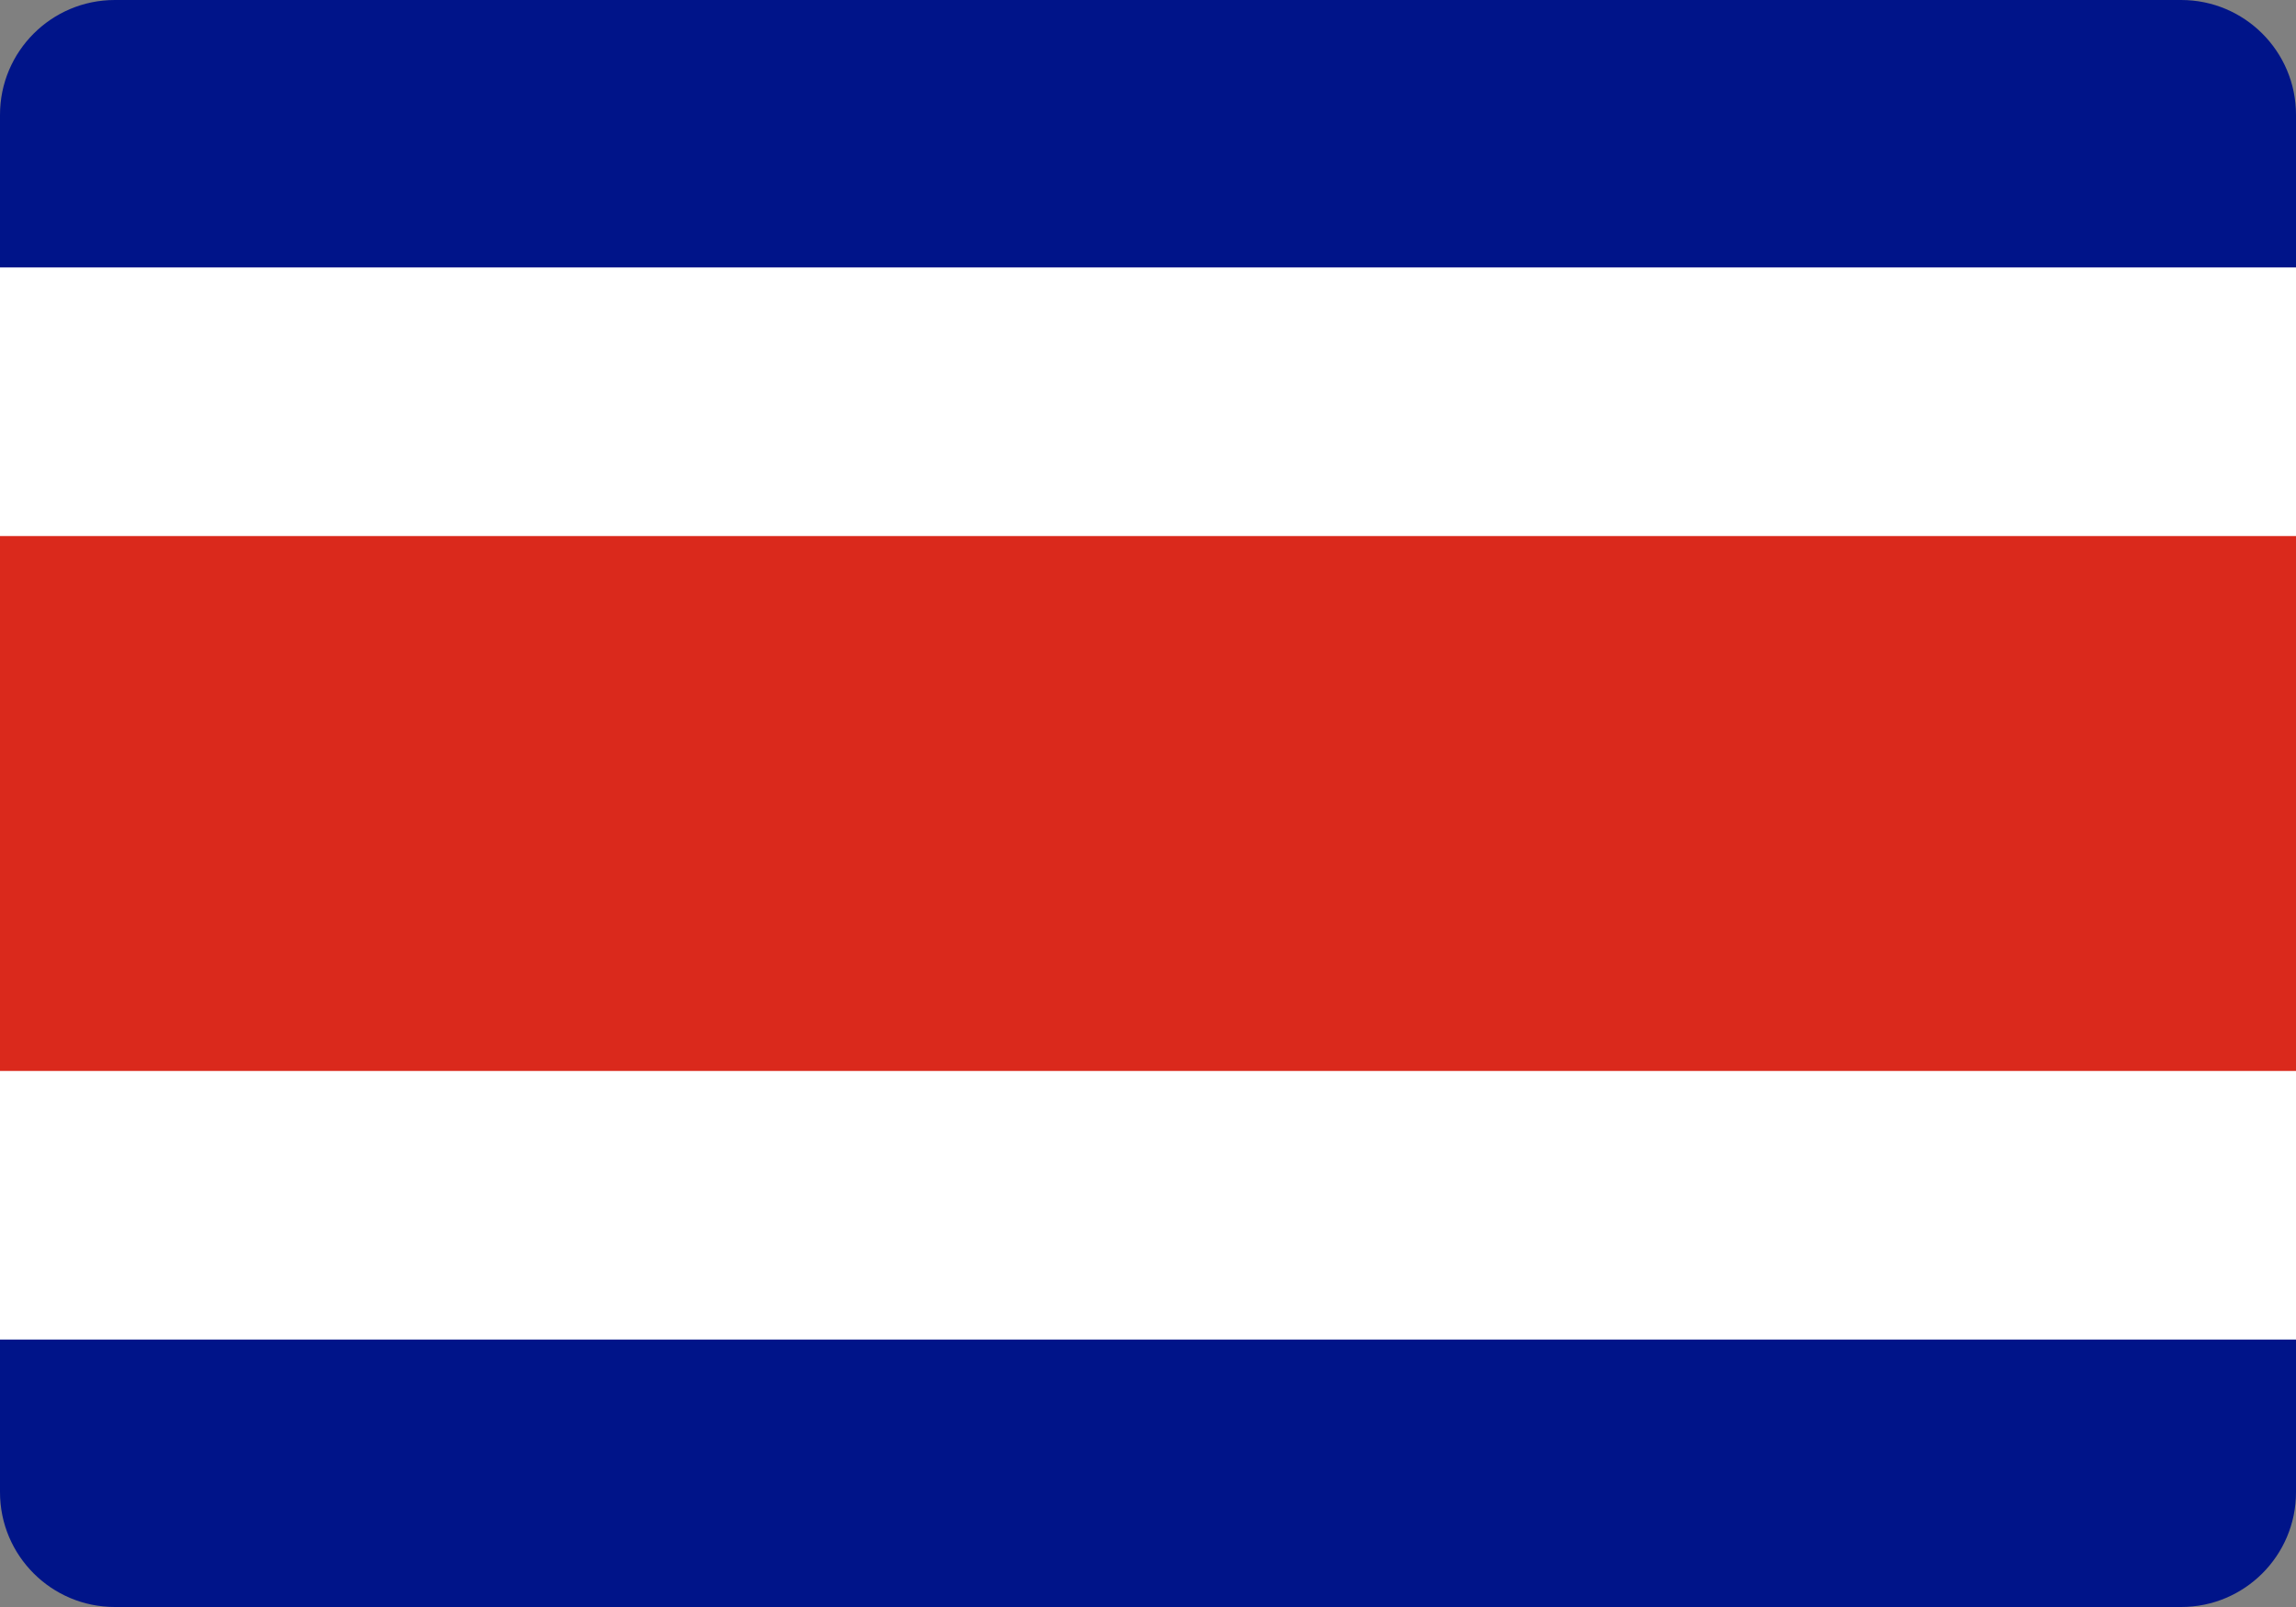 <svg width="20" height="14" viewBox="0 0 20 14" fill="none" xmlns="http://www.w3.org/2000/svg">
<rect x="0" y="0" width="20" height="14" fill="#808080" stroke="none"/>
<path d="M19 0H1C0.448 0 0 0.448 0 1V13C0 13.552 0.448 14 1 14H19C19.552 14 20 13.552 20 13V1C20 0.448 19.552 0 19 0Z" fill="#001489"/>
<path d="M0 2.33H20V11.67H0V2.33Z" fill="white"/>
<path d="M0 4.67H20V9.33H0V4.67Z" fill="#DA291C"/>
</svg>
